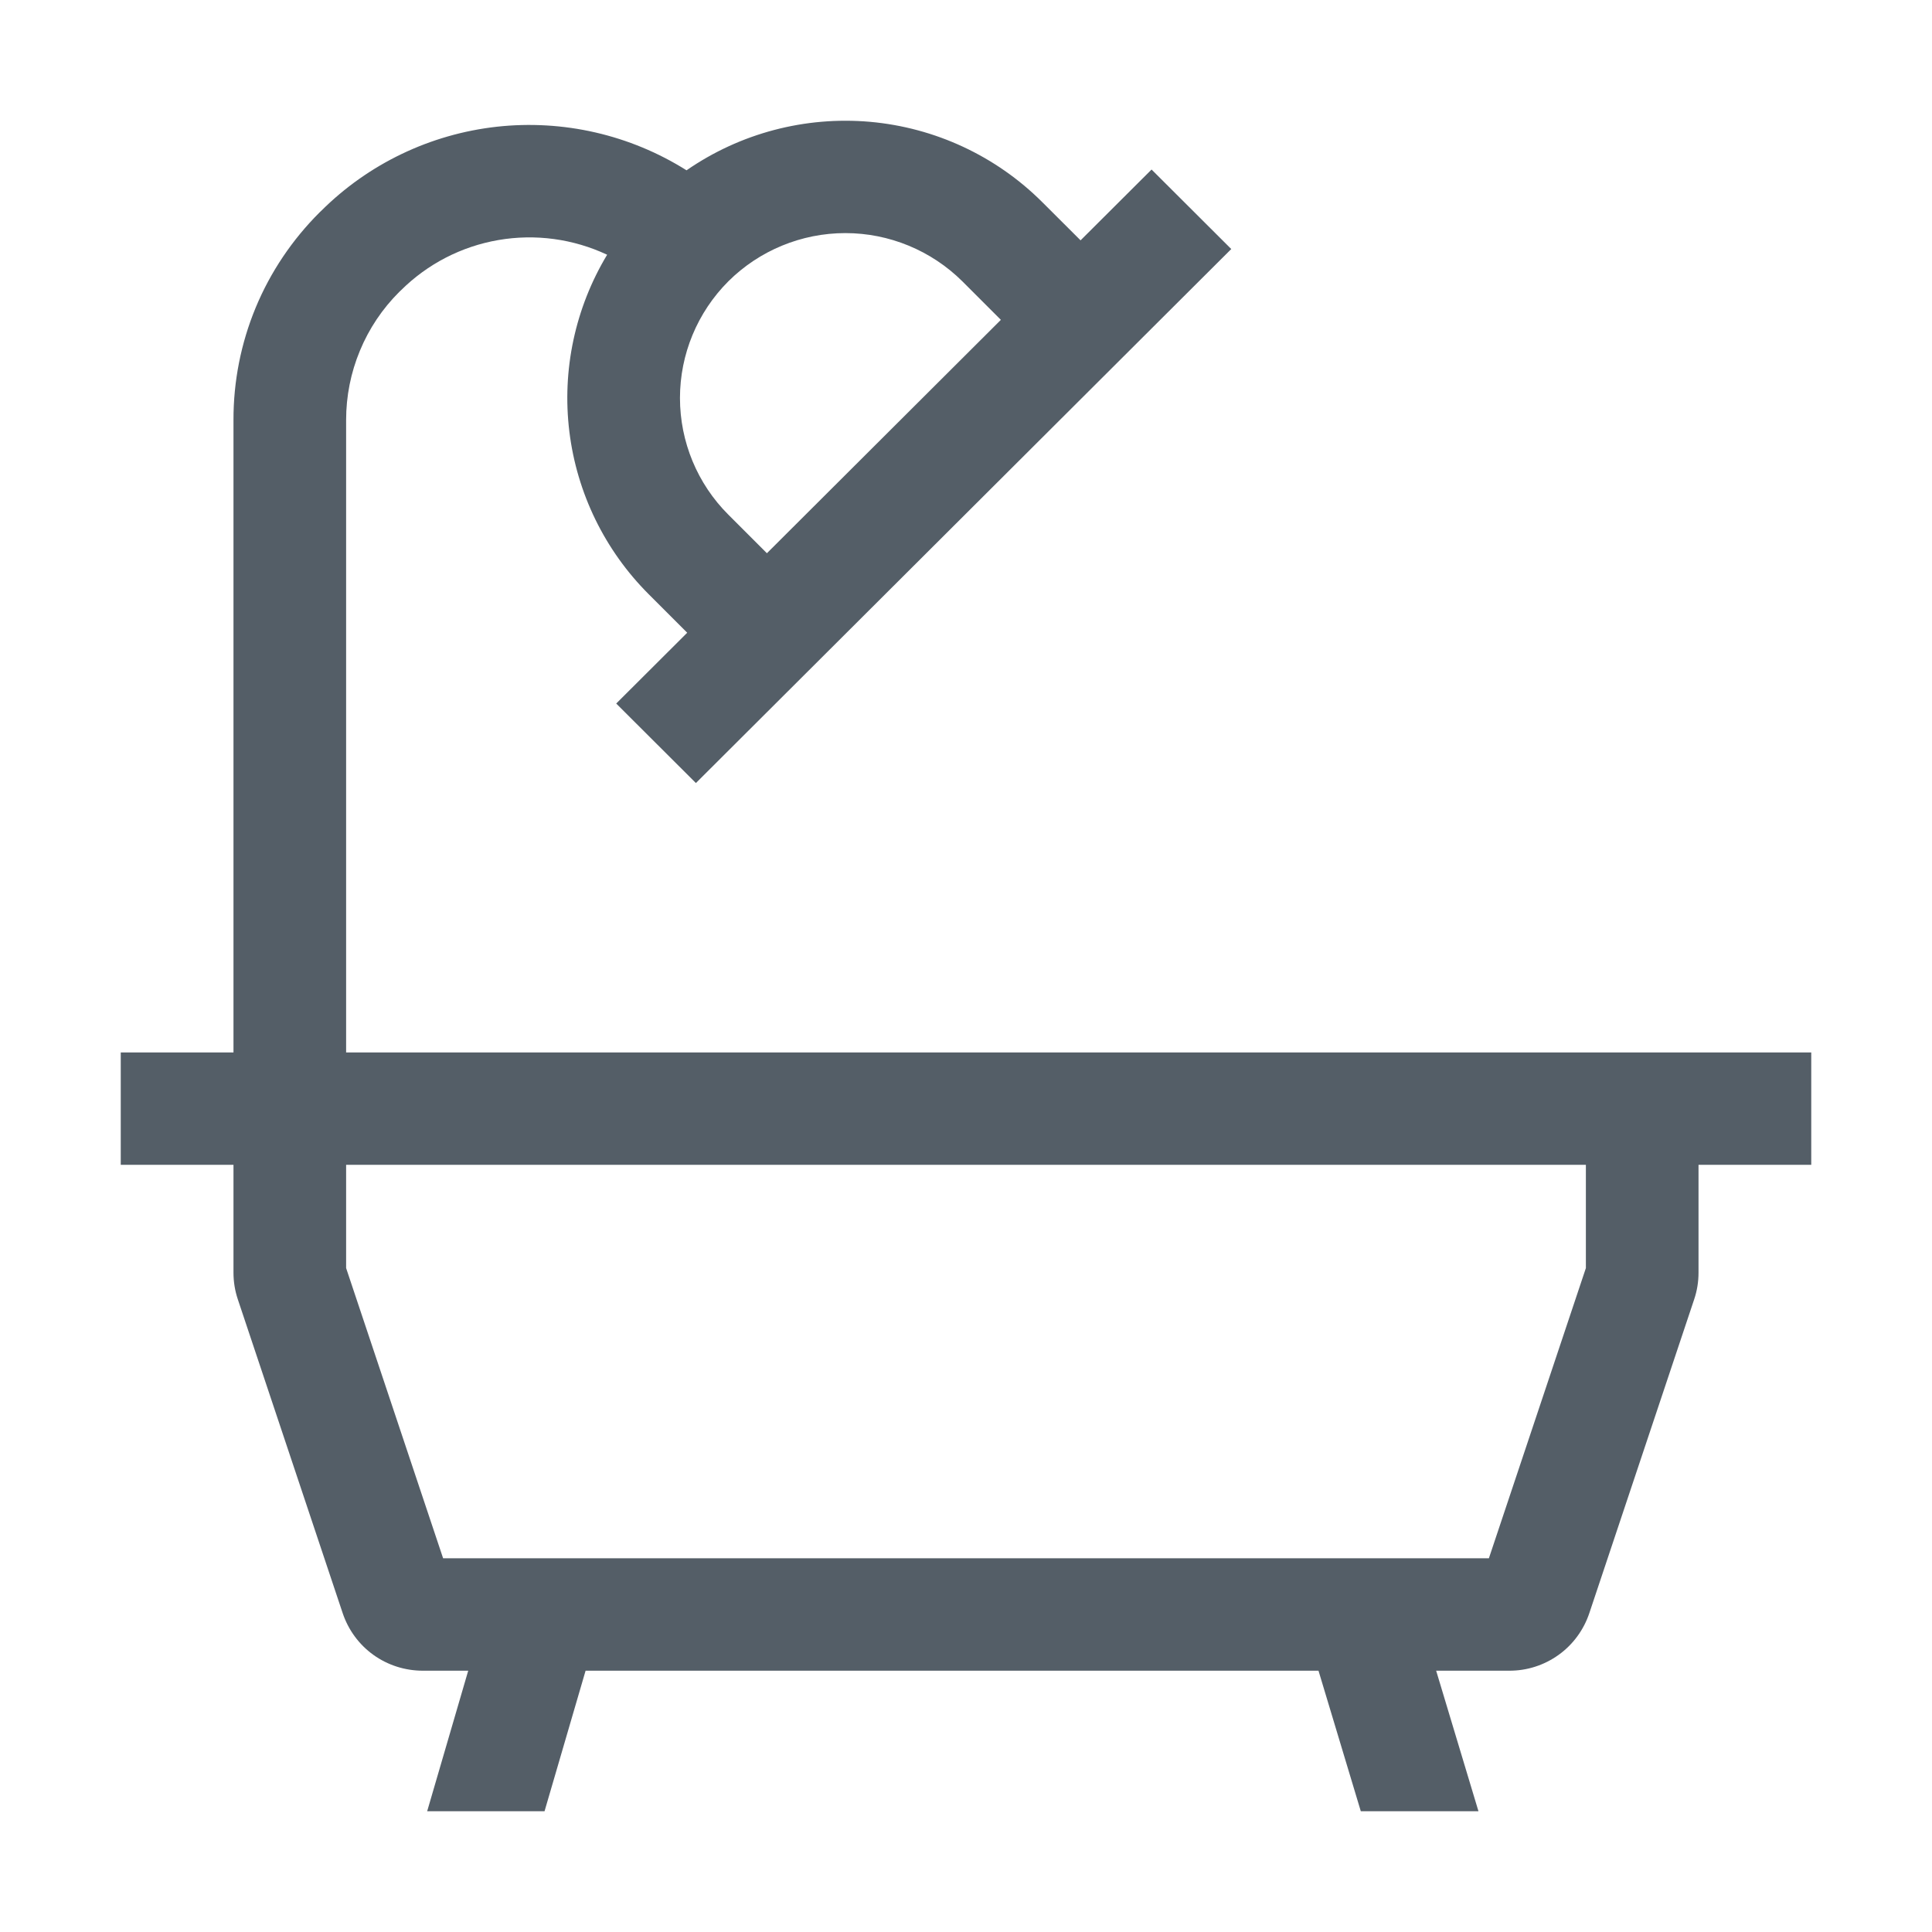 <svg width="20" height="20" viewBox="0 0 20 20" fill="none" xmlns="http://www.w3.org/2000/svg">
<g id="cil:bathroom">
<path id="Vector" d="M17.583 10.895H3.583V4.348C3.583 4.102 3.631 3.858 3.726 3.63C3.82 3.402 3.959 3.195 4.134 3.021L4.149 3.007C4.424 2.733 4.776 2.551 5.159 2.485C5.541 2.419 5.934 2.472 6.285 2.637C5.954 3.187 5.816 3.831 5.894 4.468C5.972 5.105 6.261 5.697 6.715 6.151L7.114 6.55L6.379 7.283L7.204 8.106L7.939 7.373L12.011 3.311L12.746 2.578L11.921 1.755L11.186 2.488L10.787 2.09C10.309 1.614 9.679 1.321 9.006 1.261C8.334 1.202 7.662 1.379 7.107 1.763C6.522 1.395 5.829 1.236 5.142 1.312C4.454 1.389 3.813 1.696 3.324 2.184L3.309 2.198C3.026 2.48 2.8 2.815 2.647 3.184C2.494 3.553 2.416 3.949 2.417 4.348V10.895H1.25V12.058H2.417V13.175C2.417 13.269 2.432 13.362 2.462 13.451L3.547 16.698C3.605 16.872 3.716 17.024 3.865 17.131C4.014 17.238 4.193 17.295 4.377 17.295H4.847L4.422 18.75H5.637L6.062 17.295H13.649L14.087 18.75H15.305L14.867 17.295H15.623C15.807 17.296 15.986 17.238 16.135 17.131C16.284 17.024 16.395 16.872 16.453 16.698L17.538 13.451C17.568 13.362 17.583 13.269 17.583 13.175V12.058H18.75V10.895H17.583ZM7.54 2.912C7.861 2.593 8.297 2.413 8.751 2.413C9.205 2.413 9.64 2.593 9.962 2.912L10.361 3.311L7.939 5.727L7.54 5.328C7.219 5.008 7.039 4.573 7.039 4.12C7.039 3.668 7.219 3.233 7.54 2.912ZM16.417 13.127L15.413 16.131H4.587L3.583 13.127V12.058H16.417V13.127Z" fill="#545E67"/>
</g>
</svg>

